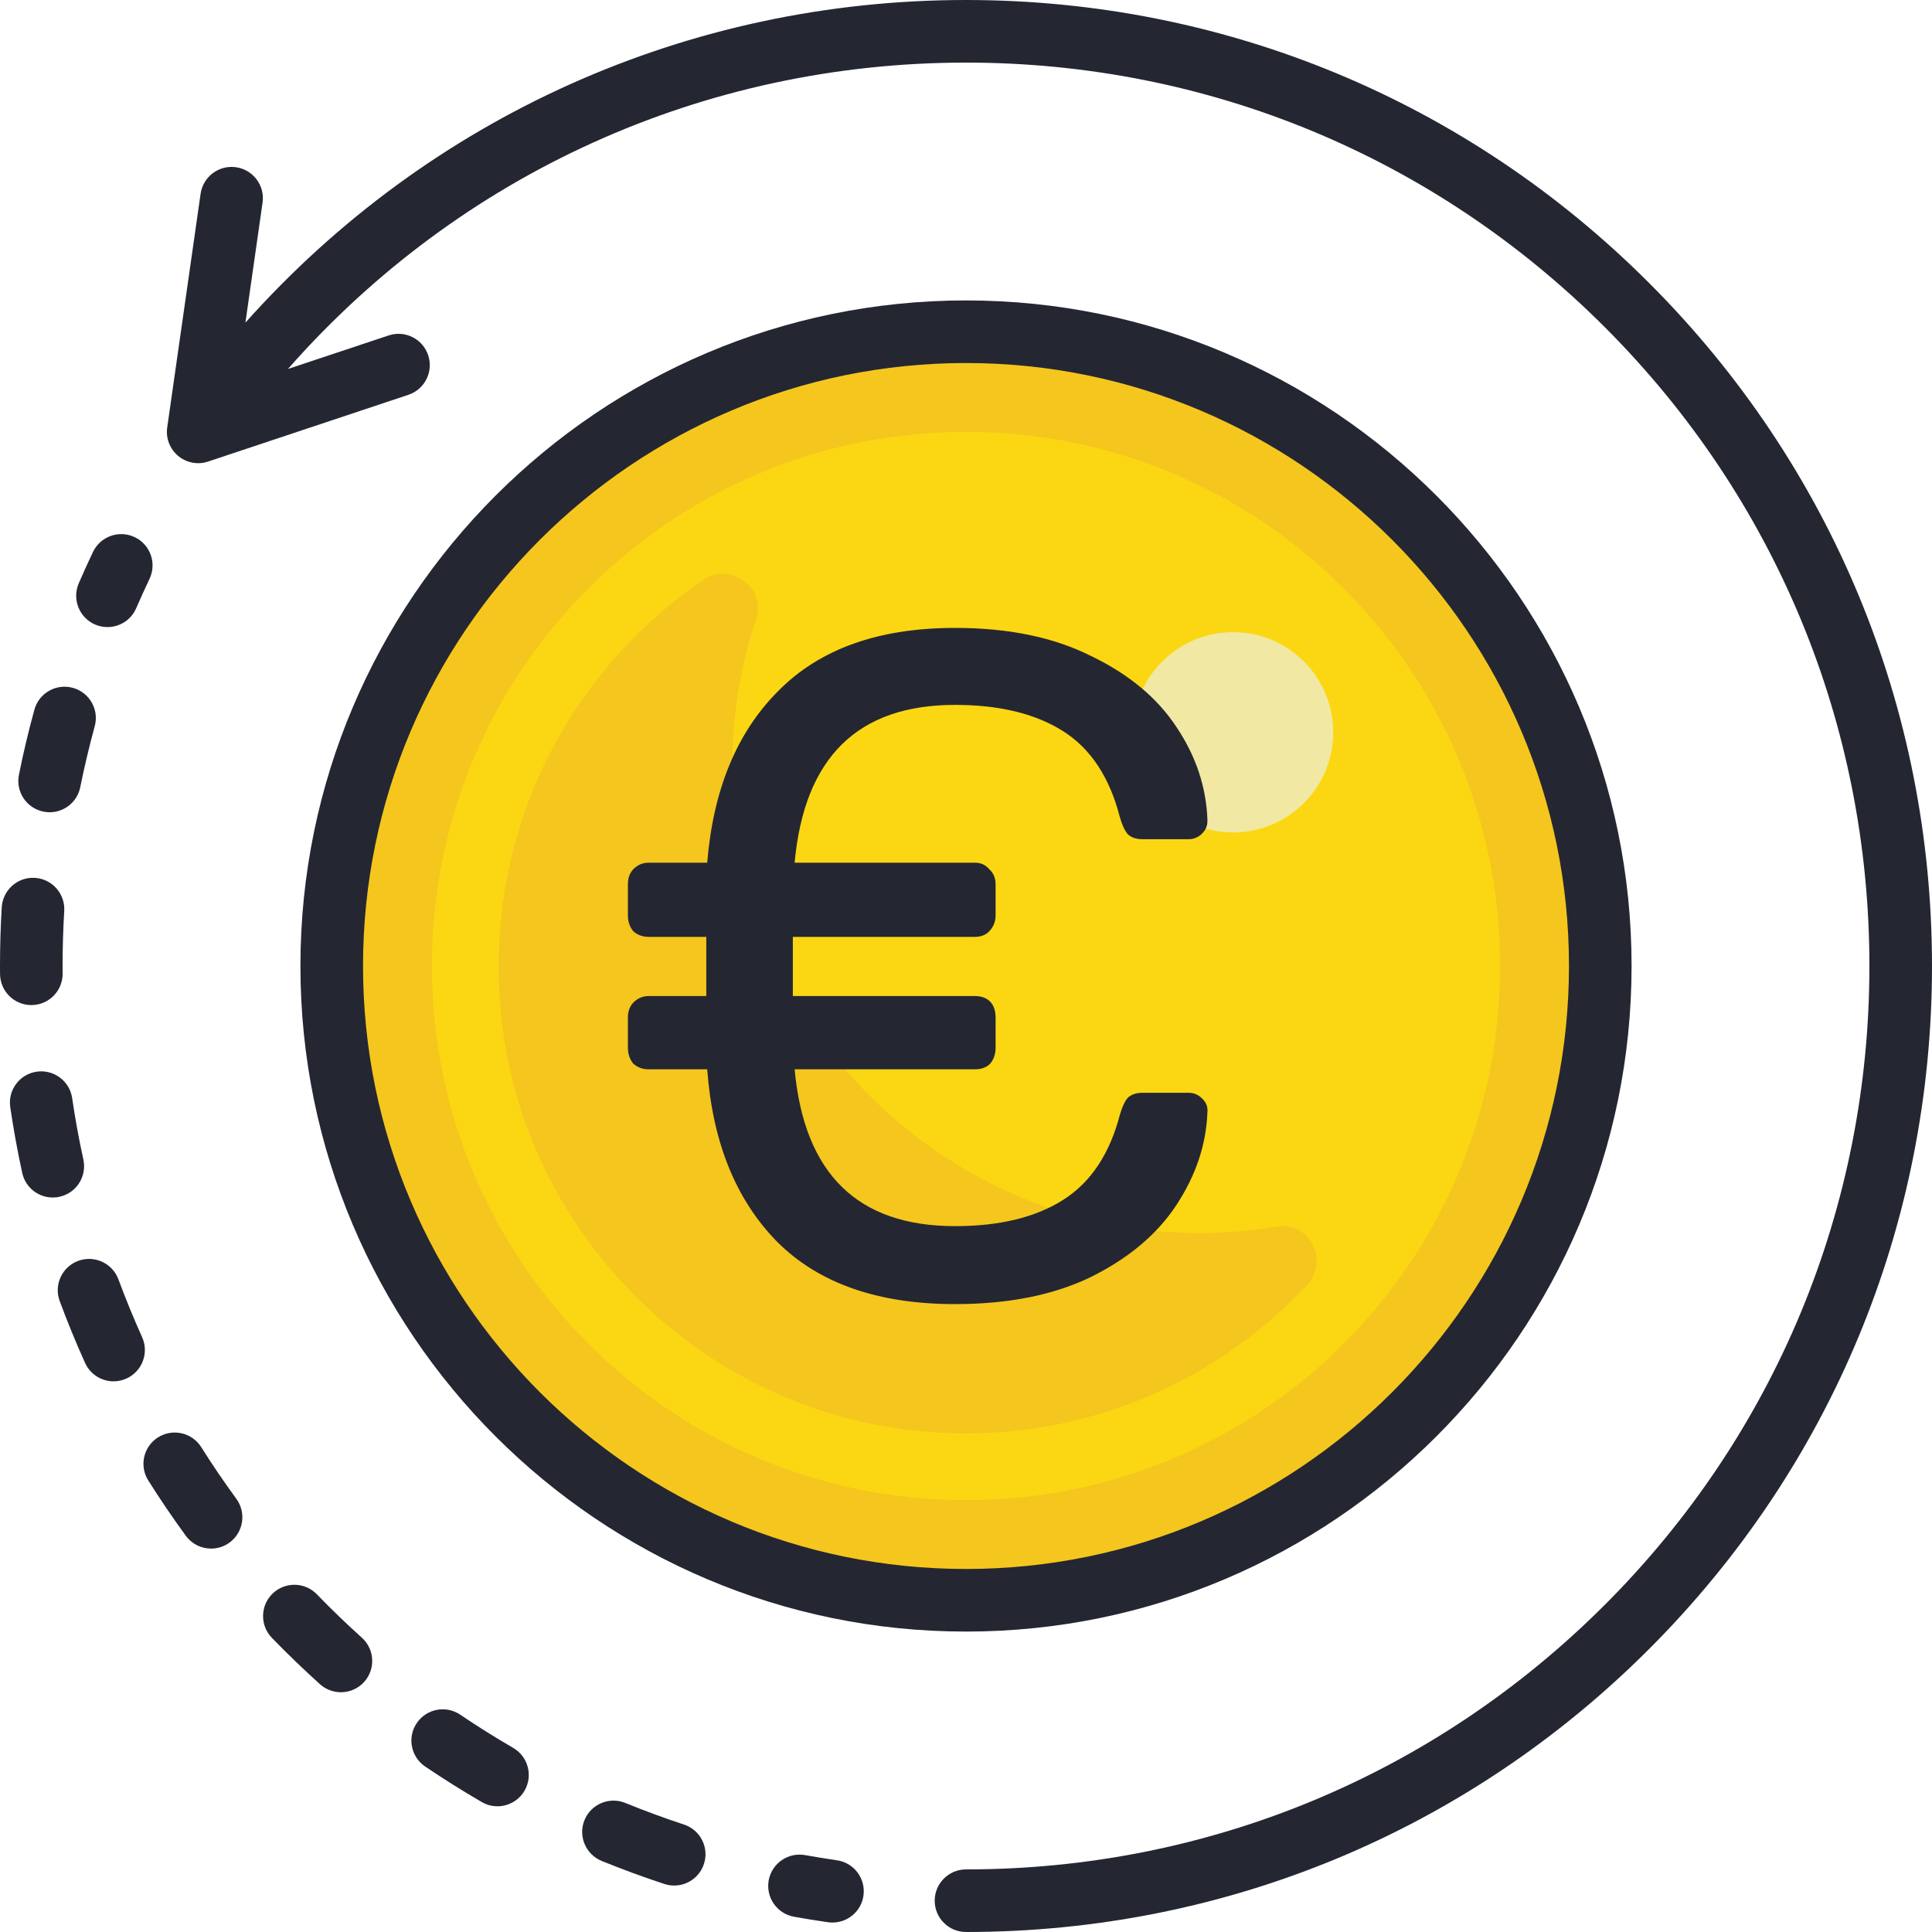 <?xml version="1.0" encoding="UTF-8"?>
<svg xmlns="http://www.w3.org/2000/svg" width="40" height="40" viewBox="0 0 40 40" fill="none">
  <g clip-path="url(#clip0_1746_46706)">
    <path d="M20 33.132C27.252 33.132 33.132 27.252 33.132 20C33.132 12.747 27.252 6.868 20 6.868C12.747 6.868 6.868 12.747 6.868 20C6.868 27.252 12.747 33.132 20 33.132Z" fill="#F5C61D"></path>
    <path d="M20 31.058C26.107 31.058 31.058 26.108 31.058 20C31.058 13.893 26.107 8.942 20 8.942C13.893 8.942 8.942 13.893 8.942 20C8.942 26.108 13.893 31.058 20 31.058Z" fill="#FBD713"></path>
    <path d="M25.529 17.235C26.674 17.235 27.603 16.307 27.603 15.162C27.603 14.017 26.674 13.088 25.529 13.088C24.384 13.088 23.456 14.017 23.456 15.162C23.456 16.307 24.384 17.235 25.529 17.235Z" fill="#F1E8A3"></path>
    <path d="M23.233 25.395C19.064 24.696 15.763 21.273 15.239 17.079C15.051 15.575 15.215 14.134 15.654 12.818C15.87 12.169 15.126 11.622 14.56 12.007C11.659 13.982 9.887 17.486 10.418 21.365C11.005 25.66 14.518 29.098 18.823 29.607C22.076 29.991 25.049 28.757 27.058 26.607C27.527 26.105 27.112 25.279 26.434 25.395C25.415 25.568 24.34 25.58 23.233 25.395Z" fill="#F5C61D"></path>
    <path d="M20 33.78C27.598 33.78 33.78 27.598 33.78 20C33.78 12.402 27.598 6.22 20 6.22C12.402 6.22 6.22 12.402 6.22 20C6.22 27.598 12.402 33.78 20 33.78ZM20 7.516C26.884 7.516 32.484 13.116 32.484 20C32.484 26.884 26.884 32.484 20 32.484C13.116 32.484 7.516 26.884 7.516 20C7.516 13.116 13.116 7.516 20 7.516Z" fill="#242732"></path>
    <path d="M34.142 5.858C30.365 2.08 25.342 0 20 0C14.249 0 8.879 2.42 5.081 6.68L5.436 4.195C5.487 3.841 5.241 3.513 4.886 3.462C4.532 3.412 4.204 3.658 4.153 4.012L3.462 8.85C3.43 9.072 3.516 9.295 3.688 9.439C3.807 9.538 3.954 9.59 4.104 9.59C4.172 9.59 4.241 9.579 4.308 9.556L8.455 8.174C8.795 8.061 8.978 7.694 8.865 7.355C8.752 7.015 8.385 6.831 8.046 6.945L5.962 7.639C9.518 3.595 14.578 1.296 20 1.296C24.996 1.296 29.693 3.241 33.226 6.774C36.758 10.307 38.704 15.004 38.704 20C38.704 24.996 36.758 29.693 33.226 33.226C29.693 36.759 24.996 38.704 20 38.704C19.642 38.704 19.352 38.994 19.352 39.352C19.352 39.71 19.642 40 20 40C25.342 40 30.365 37.92 34.142 34.142C37.919 30.364 40 25.342 40 20C40 14.658 37.92 9.635 34.142 5.858Z" fill="#242732"></path>
    <path d="M17.327 38.515C17.107 38.483 16.885 38.447 16.668 38.408C16.316 38.345 15.979 38.579 15.915 38.931C15.852 39.284 16.086 39.62 16.438 39.684C16.671 39.726 16.908 39.764 17.144 39.798C17.175 39.802 17.206 39.804 17.236 39.804C17.553 39.804 17.831 39.571 17.877 39.248C17.927 38.894 17.681 38.565 17.327 38.515Z" fill="#242732"></path>
    <path d="M14.16 37.775C13.752 37.641 13.344 37.49 12.946 37.328C12.615 37.193 12.236 37.352 12.101 37.684C11.966 38.015 12.126 38.393 12.457 38.529C12.883 38.702 13.32 38.863 13.756 39.006C13.823 39.028 13.892 39.038 13.959 39.038C14.231 39.038 14.484 38.865 14.574 38.592C14.686 38.252 14.5 37.886 14.16 37.775Z" fill="#242732"></path>
    <path d="M1.726 24.007C1.634 23.588 1.556 23.16 1.494 22.735C1.442 22.381 1.113 22.136 0.759 22.188C0.405 22.239 0.16 22.569 0.212 22.922C0.279 23.377 0.362 23.835 0.46 24.283C0.526 24.587 0.794 24.793 1.092 24.793C1.138 24.793 1.185 24.789 1.231 24.778C1.581 24.702 1.802 24.357 1.726 24.007Z" fill="#242732"></path>
    <path d="M0.9 16.804C0.943 16.812 0.986 16.817 1.028 16.817C1.33 16.817 1.601 16.604 1.662 16.296C1.747 15.875 1.848 15.451 1.961 15.037C2.056 14.692 1.853 14.336 1.508 14.241C1.163 14.146 0.806 14.349 0.712 14.694C0.59 15.137 0.482 15.59 0.392 16.041C0.321 16.392 0.549 16.733 0.9 16.804Z" fill="#242732"></path>
    <path d="M2.942 27.684C2.766 27.293 2.601 26.89 2.452 26.488C2.327 26.152 1.955 25.981 1.619 26.105C1.283 26.229 1.112 26.602 1.236 26.937C1.395 27.368 1.572 27.798 1.761 28.217C1.869 28.457 2.105 28.599 2.352 28.599C2.441 28.599 2.531 28.58 2.618 28.541C2.944 28.394 3.089 28.01 2.942 27.684Z" fill="#242732"></path>
    <path d="M0.654 20.809C1.012 20.806 1.299 20.514 1.297 20.156C1.296 20.104 1.296 20.052 1.296 20C1.296 19.621 1.307 19.238 1.33 18.861C1.351 18.504 1.079 18.197 0.722 18.175C0.364 18.154 0.058 18.426 0.036 18.784C0.012 19.186 0 19.595 0 20C0 20.056 0 20.111 0.001 20.166C0.004 20.522 0.293 20.809 0.649 20.809C0.65 20.809 0.652 20.809 0.654 20.809Z" fill="#242732"></path>
    <path d="M10.625 36.188C10.254 35.973 9.885 35.742 9.529 35.501C9.232 35.3 8.829 35.378 8.629 35.674C8.428 35.97 8.506 36.373 8.802 36.574C9.183 36.831 9.577 37.079 9.974 37.309C10.076 37.369 10.188 37.397 10.299 37.397C10.522 37.397 10.74 37.281 10.86 37.074C11.04 36.765 10.934 36.368 10.625 36.188Z" fill="#242732"></path>
    <path d="M4.166 29.961C3.975 29.659 3.575 29.568 3.272 29.759C2.969 29.95 2.879 30.35 3.07 30.652C3.315 31.041 3.576 31.426 3.847 31.796C3.974 31.97 4.171 32.062 4.371 32.062C4.503 32.062 4.637 32.021 4.753 31.937C5.041 31.725 5.104 31.32 4.893 31.031C4.64 30.684 4.395 30.325 4.166 29.961Z" fill="#242732"></path>
    <path d="M7.492 33.907C7.172 33.619 6.859 33.317 6.56 33.008C6.311 32.751 5.901 32.745 5.644 32.993C5.387 33.242 5.38 33.653 5.629 33.91C5.949 34.24 6.284 34.563 6.625 34.87C6.749 34.981 6.904 35.036 7.058 35.036C7.235 35.036 7.412 34.964 7.54 34.822C7.779 34.556 7.758 34.146 7.492 33.907Z" fill="#242732"></path>
    <path d="M1.968 12.93C2.052 12.966 2.139 12.983 2.225 12.983C2.476 12.983 2.714 12.837 2.82 12.592C2.908 12.389 3.001 12.184 3.096 11.984C3.249 11.661 3.112 11.275 2.789 11.121C2.465 10.967 2.079 11.105 1.925 11.428C1.823 11.642 1.724 11.861 1.63 12.078C1.489 12.407 1.64 12.788 1.968 12.93Z" fill="#242732"></path>
    <path d="M24.606 22.625C24.718 22.625 24.811 22.664 24.886 22.742C24.973 22.819 25.01 22.917 24.998 23.033C24.973 23.694 24.761 24.33 24.363 24.939C23.965 25.548 23.374 26.047 22.591 26.436C21.819 26.812 20.88 27 19.773 27C18.181 27 16.956 26.572 16.097 25.717C15.239 24.848 14.754 23.656 14.642 22.139H13.429C13.305 22.139 13.199 22.1 13.112 22.022C13.037 21.931 13 21.821 13 21.692V21.069C13 20.94 13.037 20.836 13.112 20.758C13.199 20.668 13.305 20.622 13.429 20.622H14.623V19.397H13.429C13.305 19.397 13.199 19.358 13.112 19.281C13.037 19.19 13 19.08 13 18.95V18.308C13 18.179 13.037 18.075 13.112 17.997C13.199 17.907 13.305 17.861 13.429 17.861H14.642C14.766 16.344 15.258 15.158 16.116 14.303C16.974 13.434 18.193 13 19.773 13C20.88 13 21.819 13.194 22.591 13.583C23.374 13.959 23.965 14.452 24.363 15.061C24.761 15.657 24.973 16.293 24.998 16.967V17.006C24.998 17.109 24.954 17.2 24.867 17.278C24.792 17.343 24.705 17.375 24.606 17.375H23.654C23.53 17.375 23.43 17.343 23.356 17.278C23.294 17.213 23.238 17.096 23.188 16.928C22.976 16.098 22.584 15.502 22.012 15.139C21.44 14.776 20.694 14.594 19.773 14.594C17.758 14.594 16.651 15.683 16.452 17.861H20.184C20.308 17.861 20.408 17.907 20.482 17.997C20.569 18.075 20.613 18.179 20.613 18.308V18.95C20.613 19.08 20.569 19.19 20.482 19.281C20.408 19.358 20.308 19.397 20.184 19.397H16.415V20.622H20.184C20.32 20.622 20.426 20.661 20.501 20.739C20.576 20.817 20.613 20.927 20.613 21.069V21.692C20.613 21.821 20.576 21.931 20.501 22.022C20.426 22.1 20.32 22.139 20.184 22.139H16.452C16.651 24.304 17.758 25.386 19.773 25.386C20.694 25.386 21.44 25.205 22.012 24.842C22.584 24.479 22.976 23.889 23.188 23.072C23.238 22.904 23.294 22.787 23.356 22.722C23.43 22.657 23.53 22.625 23.654 22.625H24.606Z" fill="#242732"></path>
  </g>
  <defs>
    <clipPath id="clip0_1746_46706">
      <rect width="40" height="40" fill="white"></rect>
    </clipPath>
  </defs>
</svg>
